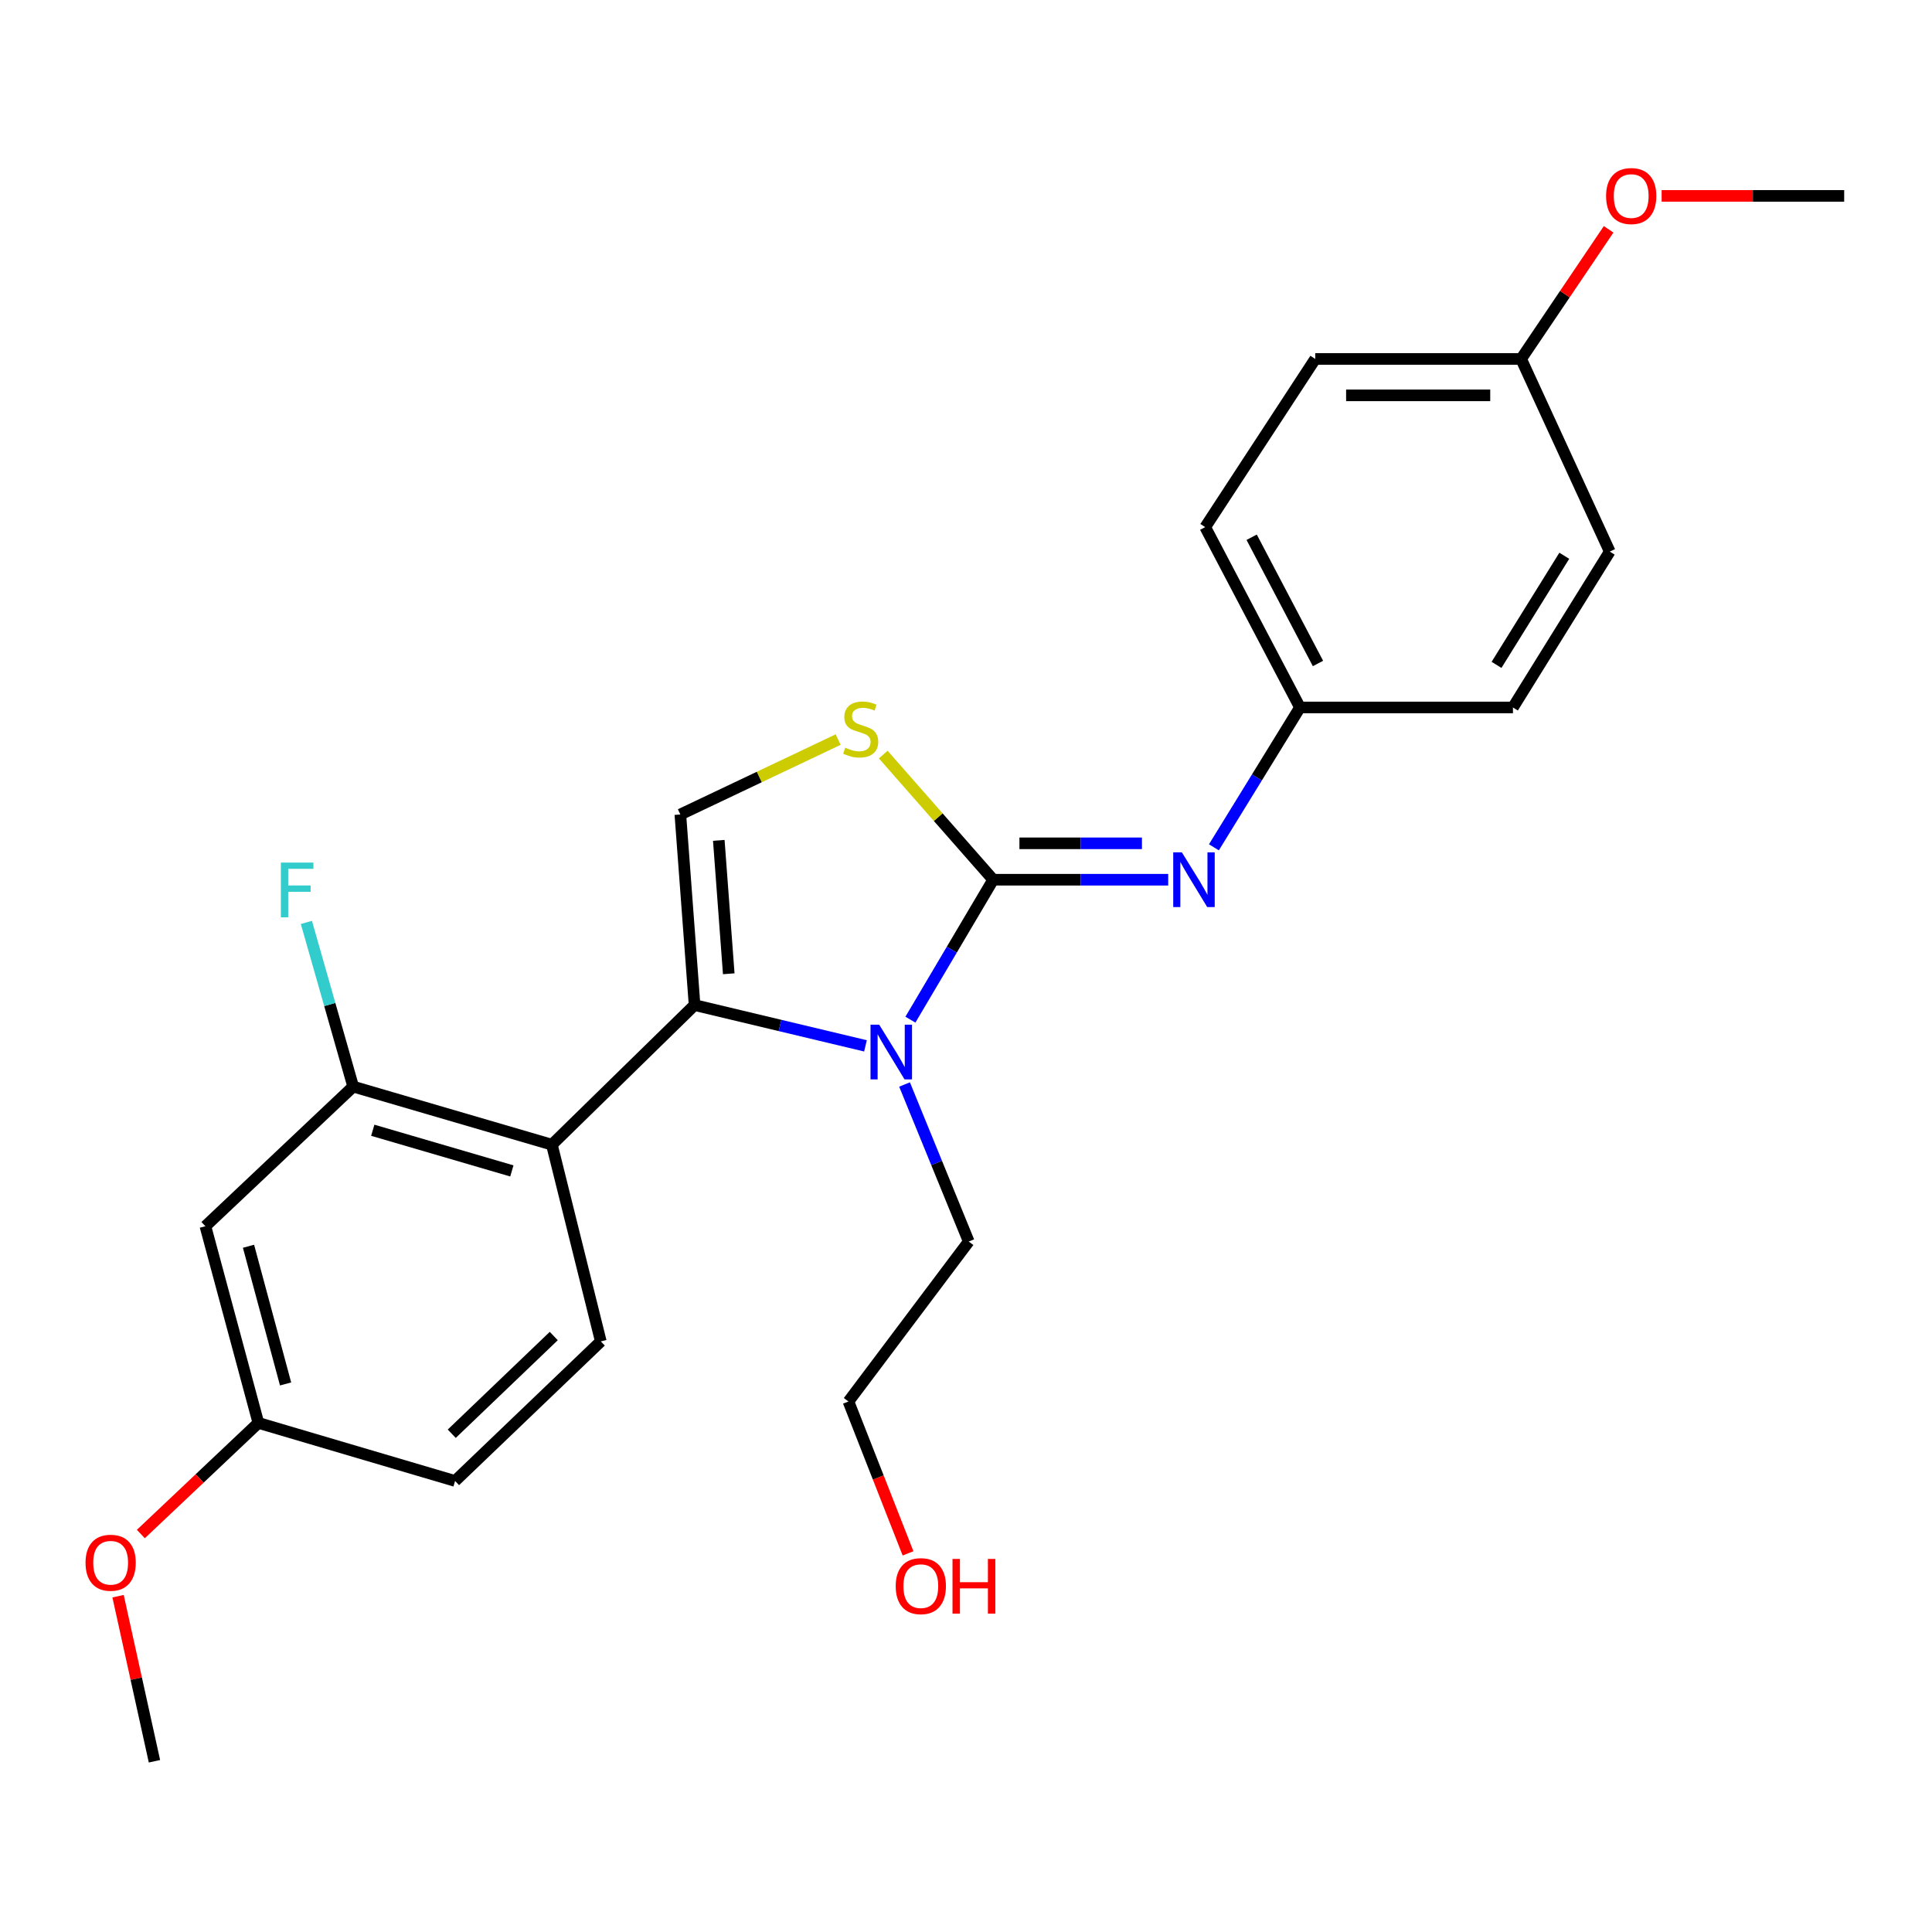 <?xml version='1.0' encoding='iso-8859-1'?>
<svg version='1.1' baseProfile='full'
              xmlns='http://www.w3.org/2000/svg'
                      xmlns:rdkit='http://www.rdkit.org/xml'
                      xmlns:xlink='http://www.w3.org/1999/xlink'
                  xml:space='preserve'
width='1000px' height='1000px' viewBox='0 0 1000 1000'>
<!-- END OF HEADER -->
<rect style='opacity:1.0;fill:#FFFFFF;stroke:none' width='1000' height='1000' x='0' y='0'> </rect>
<path class='bond-1' d='M 514.063,455.346 L 492.646,491.558' style='fill:none;fill-rule:evenodd;stroke:#000000;stroke-width:6px;stroke-linecap:butt;stroke-linejoin:miter;stroke-opacity:1' />
<path class='bond-1' d='M 492.646,491.558 L 471.228,527.771' style='fill:none;fill-rule:evenodd;stroke:#0000FF;stroke-width:6px;stroke-linecap:butt;stroke-linejoin:miter;stroke-opacity:1' />
<path class='bond-3' d='M 514.063,455.346 L 485.616,422.956' style='fill:none;fill-rule:evenodd;stroke:#000000;stroke-width:6px;stroke-linecap:butt;stroke-linejoin:miter;stroke-opacity:1' />
<path class='bond-3' d='M 485.616,422.956 L 457.17,390.565' style='fill:none;fill-rule:evenodd;stroke:#CCCC00;stroke-width:6px;stroke-linecap:butt;stroke-linejoin:miter;stroke-opacity:1' />
<path class='bond-5' d='M 514.063,455.346 L 559.362,455.346' style='fill:none;fill-rule:evenodd;stroke:#000000;stroke-width:6px;stroke-linecap:butt;stroke-linejoin:miter;stroke-opacity:1' />
<path class='bond-5' d='M 559.362,455.346 L 604.661,455.346' style='fill:none;fill-rule:evenodd;stroke:#0000FF;stroke-width:6px;stroke-linecap:butt;stroke-linejoin:miter;stroke-opacity:1' />
<path class='bond-5' d='M 527.653,436.502 L 559.362,436.502' style='fill:none;fill-rule:evenodd;stroke:#000000;stroke-width:6px;stroke-linecap:butt;stroke-linejoin:miter;stroke-opacity:1' />
<path class='bond-5' d='M 559.362,436.502 L 591.071,436.502' style='fill:none;fill-rule:evenodd;stroke:#0000FF;stroke-width:6px;stroke-linecap:butt;stroke-linejoin:miter;stroke-opacity:1' />
<path class='bond-0' d='M 359.51,520.222 L 403.737,530.778' style='fill:none;fill-rule:evenodd;stroke:#000000;stroke-width:6px;stroke-linecap:butt;stroke-linejoin:miter;stroke-opacity:1' />
<path class='bond-0' d='M 403.737,530.778 L 447.964,541.333' style='fill:none;fill-rule:evenodd;stroke:#0000FF;stroke-width:6px;stroke-linecap:butt;stroke-linejoin:miter;stroke-opacity:1' />
<path class='bond-2' d='M 359.51,520.222 L 285.651,592.49' style='fill:none;fill-rule:evenodd;stroke:#000000;stroke-width:6px;stroke-linecap:butt;stroke-linejoin:miter;stroke-opacity:1' />
<path class='bond-25' d='M 359.51,520.222 L 352.15,421.573' style='fill:none;fill-rule:evenodd;stroke:#000000;stroke-width:6px;stroke-linecap:butt;stroke-linejoin:miter;stroke-opacity:1' />
<path class='bond-25' d='M 377.198,504.023 L 372.046,434.969' style='fill:none;fill-rule:evenodd;stroke:#000000;stroke-width:6px;stroke-linecap:butt;stroke-linejoin:miter;stroke-opacity:1' />
<path class='bond-12' d='M 468.192,561.33 L 484.804,601.973' style='fill:none;fill-rule:evenodd;stroke:#0000FF;stroke-width:6px;stroke-linecap:butt;stroke-linejoin:miter;stroke-opacity:1' />
<path class='bond-12' d='M 484.804,601.973 L 501.417,642.615' style='fill:none;fill-rule:evenodd;stroke:#000000;stroke-width:6px;stroke-linecap:butt;stroke-linejoin:miter;stroke-opacity:1' />
<path class='bond-6' d='M 285.651,592.49 L 182.804,562.423' style='fill:none;fill-rule:evenodd;stroke:#000000;stroke-width:6px;stroke-linecap:butt;stroke-linejoin:miter;stroke-opacity:1' />
<path class='bond-6' d='M 264.937,606.067 L 192.944,585.02' style='fill:none;fill-rule:evenodd;stroke:#000000;stroke-width:6px;stroke-linecap:butt;stroke-linejoin:miter;stroke-opacity:1' />
<path class='bond-7' d='M 285.651,592.49 L 310.976,694.3' style='fill:none;fill-rule:evenodd;stroke:#000000;stroke-width:6px;stroke-linecap:butt;stroke-linejoin:miter;stroke-opacity:1' />
<path class='bond-4' d='M 433.829,382.804 L 392.989,402.189' style='fill:none;fill-rule:evenodd;stroke:#CCCC00;stroke-width:6px;stroke-linecap:butt;stroke-linejoin:miter;stroke-opacity:1' />
<path class='bond-4' d='M 392.989,402.189 L 352.15,421.573' style='fill:none;fill-rule:evenodd;stroke:#000000;stroke-width:6px;stroke-linecap:butt;stroke-linejoin:miter;stroke-opacity:1' />
<path class='bond-9' d='M 628.321,438.569 L 650.589,402.375' style='fill:none;fill-rule:evenodd;stroke:#0000FF;stroke-width:6px;stroke-linecap:butt;stroke-linejoin:miter;stroke-opacity:1' />
<path class='bond-9' d='M 650.589,402.375 L 672.857,366.182' style='fill:none;fill-rule:evenodd;stroke:#000000;stroke-width:6px;stroke-linecap:butt;stroke-linejoin:miter;stroke-opacity:1' />
<path class='bond-8' d='M 182.804,562.423 L 106.318,634.69' style='fill:none;fill-rule:evenodd;stroke:#000000;stroke-width:6px;stroke-linecap:butt;stroke-linejoin:miter;stroke-opacity:1' />
<path class='bond-11' d='M 182.804,562.423 L 170.694,519.931' style='fill:none;fill-rule:evenodd;stroke:#000000;stroke-width:6px;stroke-linecap:butt;stroke-linejoin:miter;stroke-opacity:1' />
<path class='bond-11' d='M 170.694,519.931 L 158.584,477.439' style='fill:none;fill-rule:evenodd;stroke:#33CCCC;stroke-width:6px;stroke-linecap:butt;stroke-linejoin:miter;stroke-opacity:1' />
<path class='bond-13' d='M 310.976,694.3 L 235.547,766.547' style='fill:none;fill-rule:evenodd;stroke:#000000;stroke-width:6px;stroke-linecap:butt;stroke-linejoin:miter;stroke-opacity:1' />
<path class='bond-13' d='M 286.627,691.529 L 233.827,742.101' style='fill:none;fill-rule:evenodd;stroke:#000000;stroke-width:6px;stroke-linecap:butt;stroke-linejoin:miter;stroke-opacity:1' />
<path class='bond-27' d='M 106.318,634.69 L 133.736,736.501' style='fill:none;fill-rule:evenodd;stroke:#000000;stroke-width:6px;stroke-linecap:butt;stroke-linejoin:miter;stroke-opacity:1' />
<path class='bond-27' d='M 128.626,645.061 L 147.819,716.329' style='fill:none;fill-rule:evenodd;stroke:#000000;stroke-width:6px;stroke-linecap:butt;stroke-linejoin:miter;stroke-opacity:1' />
<path class='bond-15' d='M 672.857,366.182 L 623.82,272.841' style='fill:none;fill-rule:evenodd;stroke:#000000;stroke-width:6px;stroke-linecap:butt;stroke-linejoin:miter;stroke-opacity:1' />
<path class='bond-15' d='M 682.183,343.417 L 647.858,278.078' style='fill:none;fill-rule:evenodd;stroke:#000000;stroke-width:6px;stroke-linecap:butt;stroke-linejoin:miter;stroke-opacity:1' />
<path class='bond-16' d='M 672.857,366.182 L 783.095,366.182' style='fill:none;fill-rule:evenodd;stroke:#000000;stroke-width:6px;stroke-linecap:butt;stroke-linejoin:miter;stroke-opacity:1' />
<path class='bond-10' d='M 133.736,736.501 L 235.547,766.547' style='fill:none;fill-rule:evenodd;stroke:#000000;stroke-width:6px;stroke-linecap:butt;stroke-linejoin:miter;stroke-opacity:1' />
<path class='bond-19' d='M 133.736,736.501 L 103.319,765.257' style='fill:none;fill-rule:evenodd;stroke:#000000;stroke-width:6px;stroke-linecap:butt;stroke-linejoin:miter;stroke-opacity:1' />
<path class='bond-19' d='M 103.319,765.257 L 72.901,794.012' style='fill:none;fill-rule:evenodd;stroke:#FF0000;stroke-width:6px;stroke-linecap:butt;stroke-linejoin:miter;stroke-opacity:1' />
<path class='bond-22' d='M 501.417,642.615 L 439.158,725.414' style='fill:none;fill-rule:evenodd;stroke:#000000;stroke-width:6px;stroke-linecap:butt;stroke-linejoin:miter;stroke-opacity:1' />
<path class='bond-14' d='M 787.325,185.791 L 680.761,185.791' style='fill:none;fill-rule:evenodd;stroke:#000000;stroke-width:6px;stroke-linecap:butt;stroke-linejoin:miter;stroke-opacity:1' />
<path class='bond-14' d='M 771.34,204.635 L 696.745,204.635' style='fill:none;fill-rule:evenodd;stroke:#000000;stroke-width:6px;stroke-linecap:butt;stroke-linejoin:miter;stroke-opacity:1' />
<path class='bond-20' d='M 787.325,185.791 L 809.974,152.244' style='fill:none;fill-rule:evenodd;stroke:#000000;stroke-width:6px;stroke-linecap:butt;stroke-linejoin:miter;stroke-opacity:1' />
<path class='bond-20' d='M 809.974,152.244 L 832.623,118.696' style='fill:none;fill-rule:evenodd;stroke:#FF0000;stroke-width:6px;stroke-linecap:butt;stroke-linejoin:miter;stroke-opacity:1' />
<path class='bond-26' d='M 787.325,185.791 L 833.2,285.498' style='fill:none;fill-rule:evenodd;stroke:#000000;stroke-width:6px;stroke-linecap:butt;stroke-linejoin:miter;stroke-opacity:1' />
<path class='bond-17' d='M 623.82,272.841 L 680.761,185.791' style='fill:none;fill-rule:evenodd;stroke:#000000;stroke-width:6px;stroke-linecap:butt;stroke-linejoin:miter;stroke-opacity:1' />
<path class='bond-18' d='M 783.095,366.182 L 833.2,285.498' style='fill:none;fill-rule:evenodd;stroke:#000000;stroke-width:6px;stroke-linecap:butt;stroke-linejoin:miter;stroke-opacity:1' />
<path class='bond-18' d='M 774.602,344.138 L 809.675,287.659' style='fill:none;fill-rule:evenodd;stroke:#000000;stroke-width:6px;stroke-linecap:butt;stroke-linejoin:miter;stroke-opacity:1' />
<path class='bond-23' d='M 61.106,826.182 L 70.526,868.904' style='fill:none;fill-rule:evenodd;stroke:#FF0000;stroke-width:6px;stroke-linecap:butt;stroke-linejoin:miter;stroke-opacity:1' />
<path class='bond-23' d='M 70.526,868.904 L 79.947,911.626' style='fill:none;fill-rule:evenodd;stroke:#000000;stroke-width:6px;stroke-linecap:butt;stroke-linejoin:miter;stroke-opacity:1' />
<path class='bond-24' d='M 860.063,101.39 L 907.304,101.39' style='fill:none;fill-rule:evenodd;stroke:#FF0000;stroke-width:6px;stroke-linecap:butt;stroke-linejoin:miter;stroke-opacity:1' />
<path class='bond-24' d='M 907.304,101.39 L 954.545,101.39' style='fill:none;fill-rule:evenodd;stroke:#000000;stroke-width:6px;stroke-linecap:butt;stroke-linejoin:miter;stroke-opacity:1' />
<path class='bond-21' d='M 469.993,804.017 L 454.575,764.716' style='fill:none;fill-rule:evenodd;stroke:#FF0000;stroke-width:6px;stroke-linecap:butt;stroke-linejoin:miter;stroke-opacity:1' />
<path class='bond-21' d='M 454.575,764.716 L 439.158,725.414' style='fill:none;fill-rule:evenodd;stroke:#000000;stroke-width:6px;stroke-linecap:butt;stroke-linejoin:miter;stroke-opacity:1' />
<path  class='atom-2' d='M 455.061 530.361
L 464.341 545.361
Q 465.261 546.841, 466.741 549.521
Q 468.221 552.201, 468.301 552.361
L 468.301 530.361
L 472.061 530.361
L 472.061 558.681
L 468.181 558.681
L 458.221 542.281
Q 457.061 540.361, 455.821 538.161
Q 454.621 535.961, 454.261 535.281
L 454.261 558.681
L 450.581 558.681
L 450.581 530.361
L 455.061 530.361
' fill='#0000FF'/>
<path  class='atom-4' d='M 437.492 386.989
Q 437.812 387.109, 439.132 387.669
Q 440.452 388.229, 441.892 388.589
Q 443.372 388.909, 444.812 388.909
Q 447.492 388.909, 449.052 387.629
Q 450.612 386.309, 450.612 384.029
Q 450.612 382.469, 449.812 381.509
Q 449.052 380.549, 447.852 380.029
Q 446.652 379.509, 444.652 378.909
Q 442.132 378.149, 440.612 377.429
Q 439.132 376.709, 438.052 375.189
Q 437.012 373.669, 437.012 371.109
Q 437.012 367.549, 439.412 365.349
Q 441.852 363.149, 446.652 363.149
Q 449.932 363.149, 453.652 364.709
L 452.732 367.789
Q 449.332 366.389, 446.772 366.389
Q 444.012 366.389, 442.492 367.549
Q 440.972 368.669, 441.012 370.629
Q 441.012 372.149, 441.772 373.069
Q 442.572 373.989, 443.692 374.509
Q 444.852 375.029, 446.772 375.629
Q 449.332 376.429, 450.852 377.229
Q 452.372 378.029, 453.452 379.669
Q 454.572 381.269, 454.572 384.029
Q 454.572 387.949, 451.932 390.069
Q 449.332 392.149, 444.972 392.149
Q 442.452 392.149, 440.532 391.589
Q 438.652 391.069, 436.412 390.149
L 437.492 386.989
' fill='#CCCC00'/>
<path  class='atom-6' d='M 611.739 441.186
L 621.019 456.186
Q 621.939 457.666, 623.419 460.346
Q 624.899 463.026, 624.979 463.186
L 624.979 441.186
L 628.739 441.186
L 628.739 469.506
L 624.859 469.506
L 614.899 453.106
Q 613.739 451.186, 612.499 448.986
Q 611.299 446.786, 610.939 446.106
L 610.939 469.506
L 607.259 469.506
L 607.259 441.186
L 611.739 441.186
' fill='#0000FF'/>
<path  class='atom-12' d='M 145.375 446.473
L 162.215 446.473
L 162.215 449.713
L 149.175 449.713
L 149.175 458.313
L 160.775 458.313
L 160.775 461.593
L 149.175 461.593
L 149.175 474.793
L 145.375 474.793
L 145.375 446.473
' fill='#33CCCC'/>
<path  class='atom-20' d='M 44.271 808.869
Q 44.271 802.069, 47.631 798.269
Q 50.991 794.469, 57.271 794.469
Q 63.551 794.469, 66.911 798.269
Q 70.271 802.069, 70.271 808.869
Q 70.271 815.749, 66.871 819.669
Q 63.471 823.549, 57.271 823.549
Q 51.031 823.549, 47.631 819.669
Q 44.271 815.789, 44.271 808.869
M 57.271 820.349
Q 61.591 820.349, 63.911 817.469
Q 66.271 814.549, 66.271 808.869
Q 66.271 803.309, 63.911 800.509
Q 61.591 797.669, 57.271 797.669
Q 52.951 797.669, 50.591 800.469
Q 48.271 803.269, 48.271 808.869
Q 48.271 814.589, 50.591 817.469
Q 52.951 820.349, 57.271 820.349
' fill='#FF0000'/>
<path  class='atom-21' d='M 831.307 101.47
Q 831.307 94.67, 834.667 90.87
Q 838.027 87.07, 844.307 87.07
Q 850.587 87.07, 853.947 90.87
Q 857.307 94.67, 857.307 101.47
Q 857.307 108.35, 853.907 112.27
Q 850.507 116.15, 844.307 116.15
Q 838.067 116.15, 834.667 112.27
Q 831.307 108.39, 831.307 101.47
M 844.307 112.95
Q 848.627 112.95, 850.947 110.07
Q 853.307 107.15, 853.307 101.47
Q 853.307 95.91, 850.947 93.11
Q 848.627 90.27, 844.307 90.27
Q 839.987 90.27, 837.627 93.07
Q 835.307 95.87, 835.307 101.47
Q 835.307 107.19, 837.627 110.07
Q 839.987 112.95, 844.307 112.95
' fill='#FF0000'/>
<path  class='atom-22' d='M 463.616 820.982
Q 463.616 814.182, 466.976 810.382
Q 470.336 806.582, 476.616 806.582
Q 482.896 806.582, 486.256 810.382
Q 489.616 814.182, 489.616 820.982
Q 489.616 827.862, 486.216 831.782
Q 482.816 835.662, 476.616 835.662
Q 470.376 835.662, 466.976 831.782
Q 463.616 827.902, 463.616 820.982
M 476.616 832.462
Q 480.936 832.462, 483.256 829.582
Q 485.616 826.662, 485.616 820.982
Q 485.616 815.422, 483.256 812.622
Q 480.936 809.782, 476.616 809.782
Q 472.296 809.782, 469.936 812.582
Q 467.616 815.382, 467.616 820.982
Q 467.616 826.702, 469.936 829.582
Q 472.296 832.462, 476.616 832.462
' fill='#FF0000'/>
<path  class='atom-22' d='M 493.016 806.902
L 496.856 806.902
L 496.856 818.942
L 511.336 818.942
L 511.336 806.902
L 515.176 806.902
L 515.176 835.222
L 511.336 835.222
L 511.336 822.142
L 496.856 822.142
L 496.856 835.222
L 493.016 835.222
L 493.016 806.902
' fill='#FF0000'/>
</svg>
